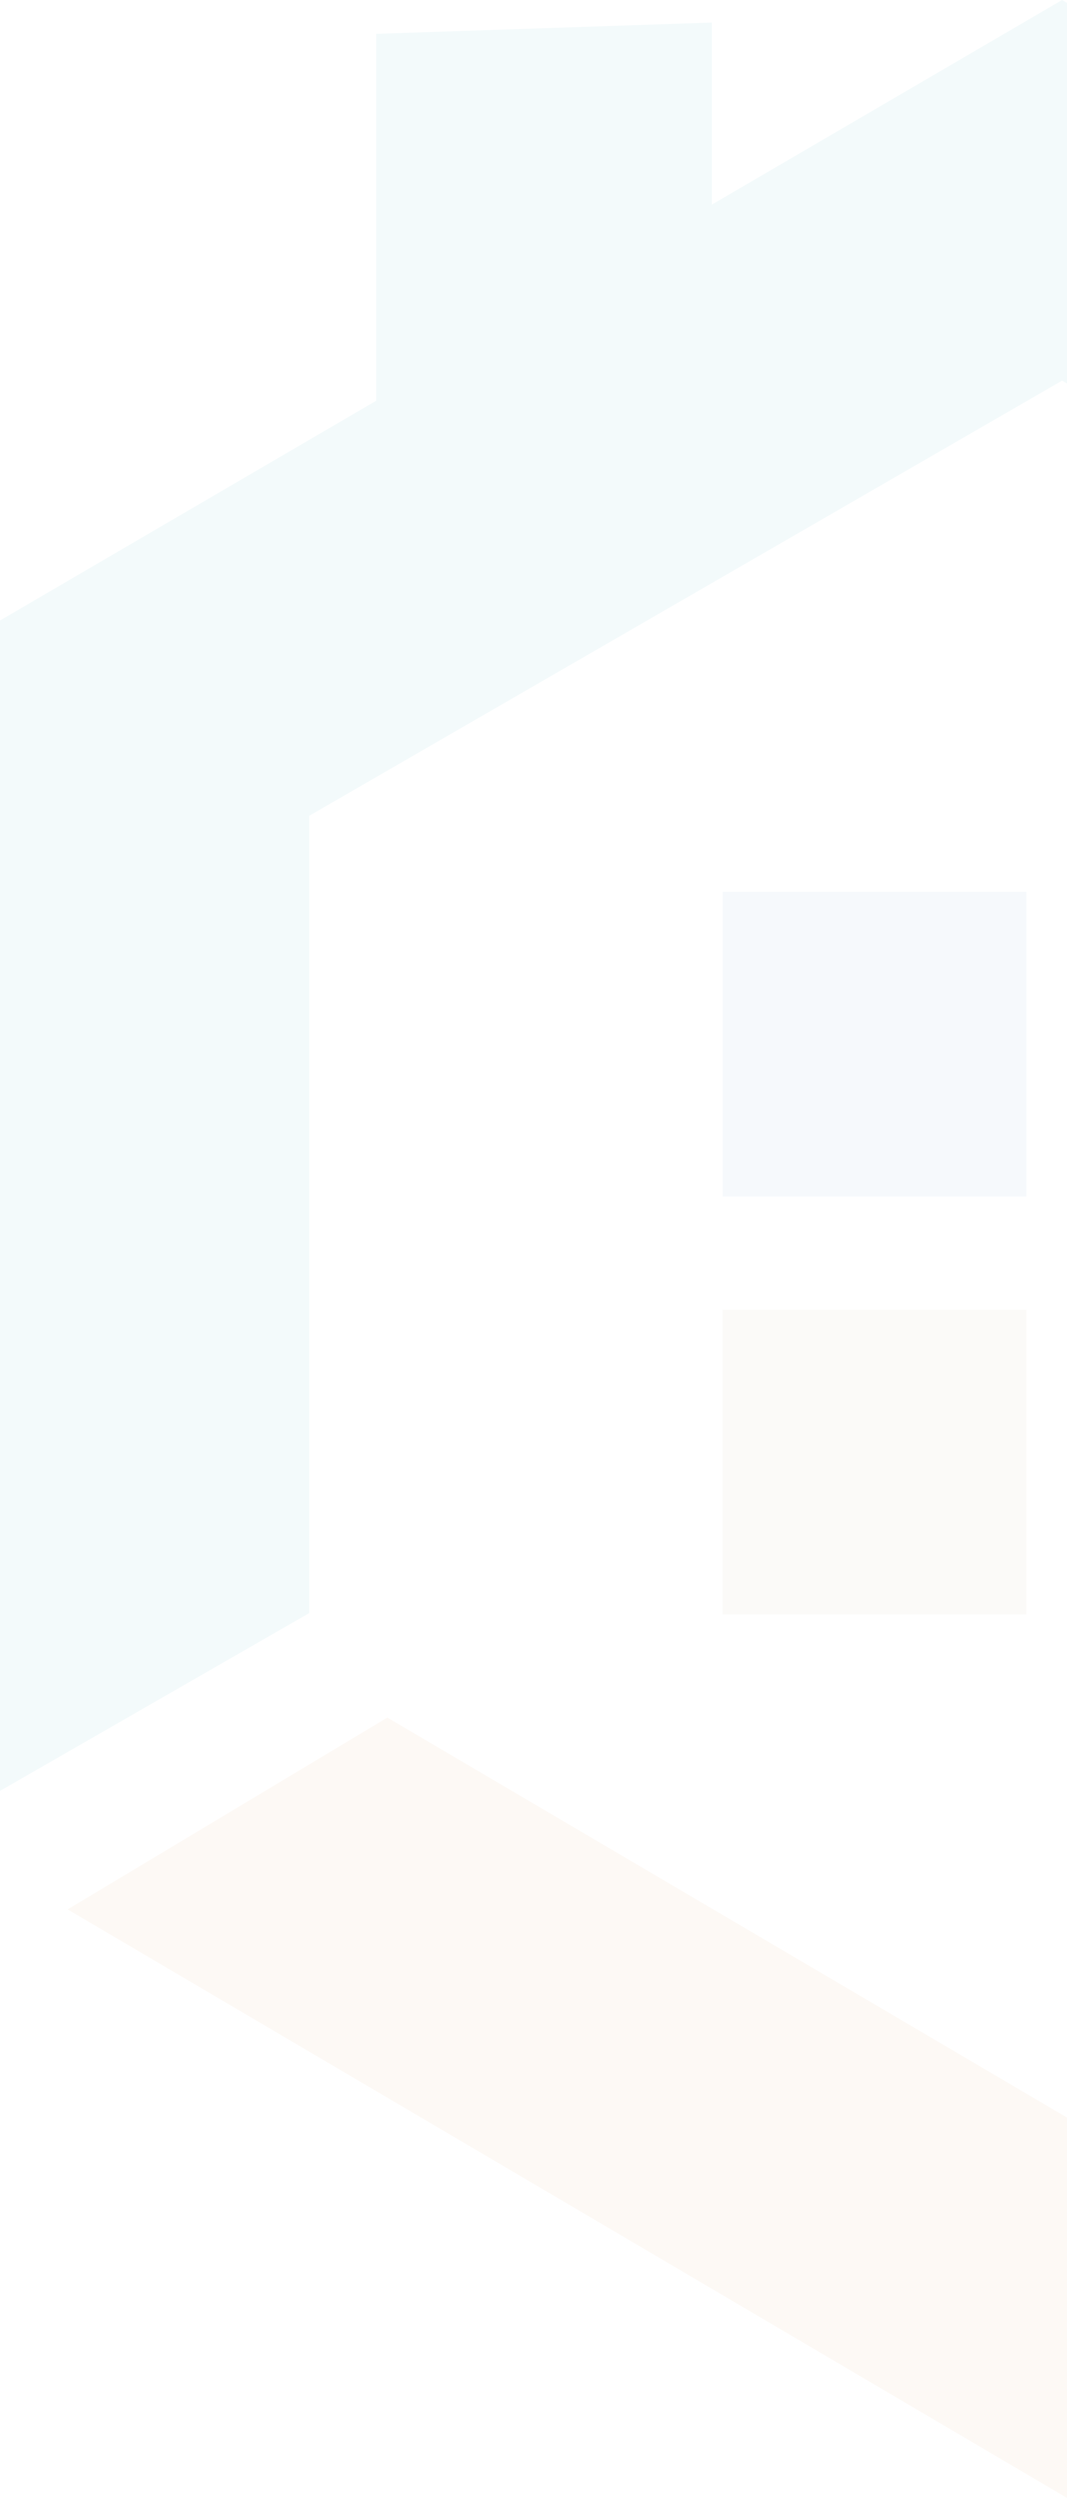 <svg width="347" height="813" xmlns="http://www.w3.org/2000/svg"><g fill="none" fill-rule="evenodd" opacity=".05"><path fill="#D58428" d="M594.538 289.777v259.099L349.907 690.304 125.974 558.526 22 620.902 349.907 814 695 612.346V232z"/><path d="M122.368 130.296V11.005l109.126-3.669v59.208L345.4 0l328.198 193.222-104.067 62.416-224.13-131.863-244.85 141.519v259.264L0 582.372V201.783l122.368-71.487z" fill="#0099A8"/><path fill="#4285C5" d="M235 290h98.797v99.096H235z"/><path fill="#A18F69" d="M235 425.904h98.797V525H235z"/></g></svg>